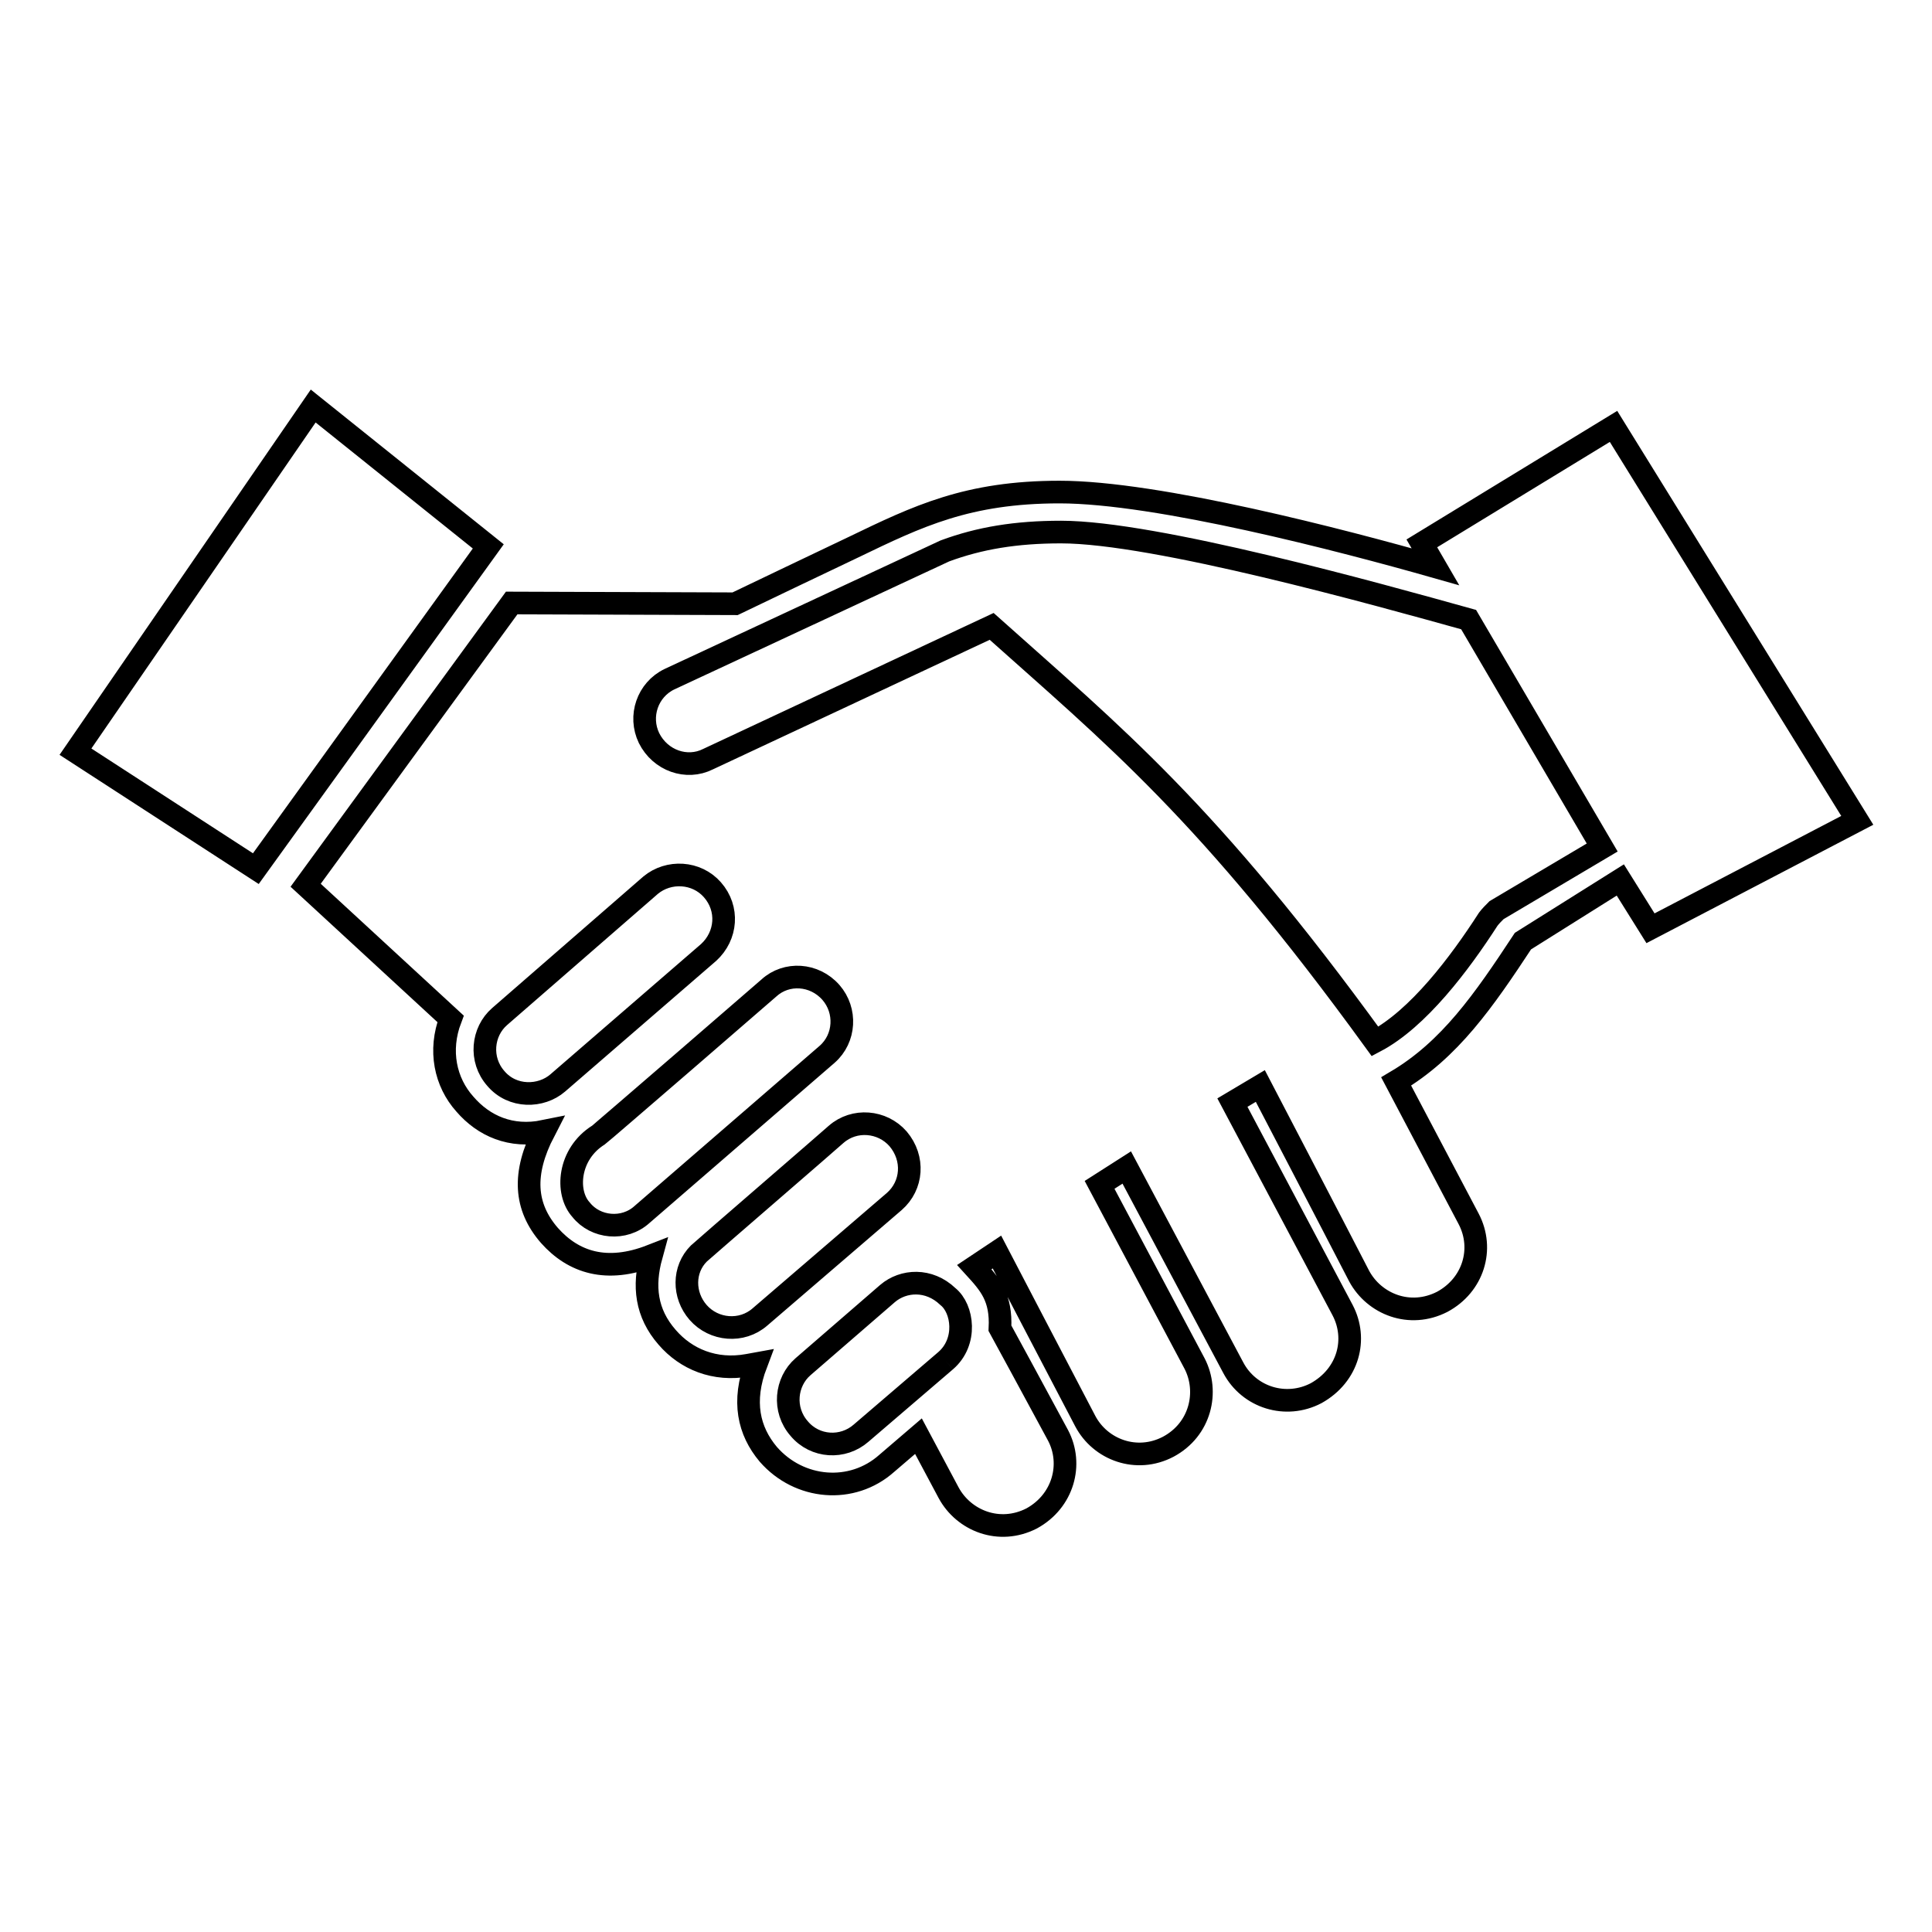 <?xml version="1.0" encoding="utf-8"?>
<!-- Svg Vector Icons : http://www.onlinewebfonts.com/icon -->
<!DOCTYPE svg PUBLIC "-//W3C//DTD SVG 1.1//EN" "http://www.w3.org/Graphics/SVG/1.1/DTD/svg11.dtd">
<svg version="1.1" xmlns="http://www.w3.org/2000/svg" xmlns:xlink="http://www.w3.org/1999/xlink" x="0px" y="0px" viewBox="0 0 256 256" enable-background="new 0 0 256 256" xml:space="preserve">
<g> <path stroke-width="3" fill-opacity="0" stroke="#000000"  d="M213.8,56.5L188.4,72l1.8,3.1c-12.3-3.5-36.8-9.9-49.8-9.9c-12.2,0-18.8,3.2-27.3,7.3 c-1.7,0.8-15.5,7.4-15.7,7.5l-29.6-0.1l-27.3,37.4l19.2,17.7c-1.6,4.2-0.7,8.4,1.9,11.3c2.5,2.9,6.1,4.5,10.5,3.6 c-2.9,5.6-2.6,10,0.7,13.8c3.2,3.6,7.6,5,13.5,2.7c-1.1,4-0.7,7.6,2.1,10.8c2.5,2.9,6.3,4.5,10.7,3.7l1.1-0.2c-1.9,5-1,8.9,1.6,12 c4.1,4.7,11.1,5.3,15.7,1.2l4.2-3.6l4,7.5c2,3.7,6.7,5.6,11,3.4c4.2-2.3,5.5-7.2,3.5-11c-2.9-5.4-7.7-14.2-7.7-14.2 c0.2-4.1-1.3-5.8-3.4-8.1l3-2c0,0,8.6,16.5,11.7,22.4c2,3.8,6.8,5.6,11,3.4c4.3-2.3,5.4-7.3,3.5-11L145.7,157l3.6-2.3l14.1,26.5 c2.1,4,7,5.5,11,3.4c4.3-2.4,5.5-7.2,3.5-11l-14.6-27.5l3.7-2.2c0,0,9.7,18.6,13.1,25.2c2,3.7,6.7,5.6,11,3.4c4.1-2.2,5.6-7,3.5-11 l-9.6-18.2c7.1-4.2,11.6-10.7,16.8-18.6l12.9-8.1l4,6.4l27.4-14.3L213.8,56.5z M85.1,160.9c-2.4,2.2-6.2,1.8-8.1-0.6 c-2.1-2.3-1.7-7.4,2.3-9.9c0.3-0.2,22.4-19.3,22.6-19.5c2.3-2.1,6-1.9,8.2,0.6c2.1,2.4,1.9,6.1-0.5,8.2L85.1,160.9z M100.7,174.5 c-2.4,2.1-6.1,1.8-8.2-0.6c-2-2.3-2-5.7,0.1-7.8c0.3-0.3,17.9-15.5,18.2-15.8c2.4-2.1,6.1-1.8,8.2,0.6c2.2,2.6,1.9,6.2-0.5,8.3 L100.7,174.5z M125.3,180.3l-11.2,9.6c-2.4,2.1-6.1,1.9-8.2-0.6c-2.2-2.5-1.8-6.2,0.5-8.2l11.2-9.7c2.1-1.8,5.5-2,8,0.4 C127.6,173.4,128.2,177.8,125.3,180.3 M198.3,120.6c-0.4,0.4-0.8,0.8-1.1,1.2c-3.8,5.9-9.3,13.2-15,16.2 C160,107.4,147.5,97.4,131.4,83l-37.6,17.6c-2.8,1.4-6.3,0.2-7.8-2.8c-1.4-2.9-0.2-6.4,2.7-7.8L125.2,73c4.6-1.7,9.4-2.5,15.4-2.5 c12.4,0,41.8,8.2,54,11.6l17.7,30.2L198.3,120.6z M10,99.6l31.5-45.8l23.2,18.6l-30.8,42.7L10,99.6z M65.7,142.9 c-2.2-2.5-1.8-6.2,0.5-8.2l20-17.4c2.4-2,6.1-1.8,8.2,0.6c2.2,2.5,1.9,6.1-0.5,8.3l-20,17.3C71.7,145.4,67.9,145.5,65.7,142.9z"/></g>
</svg>